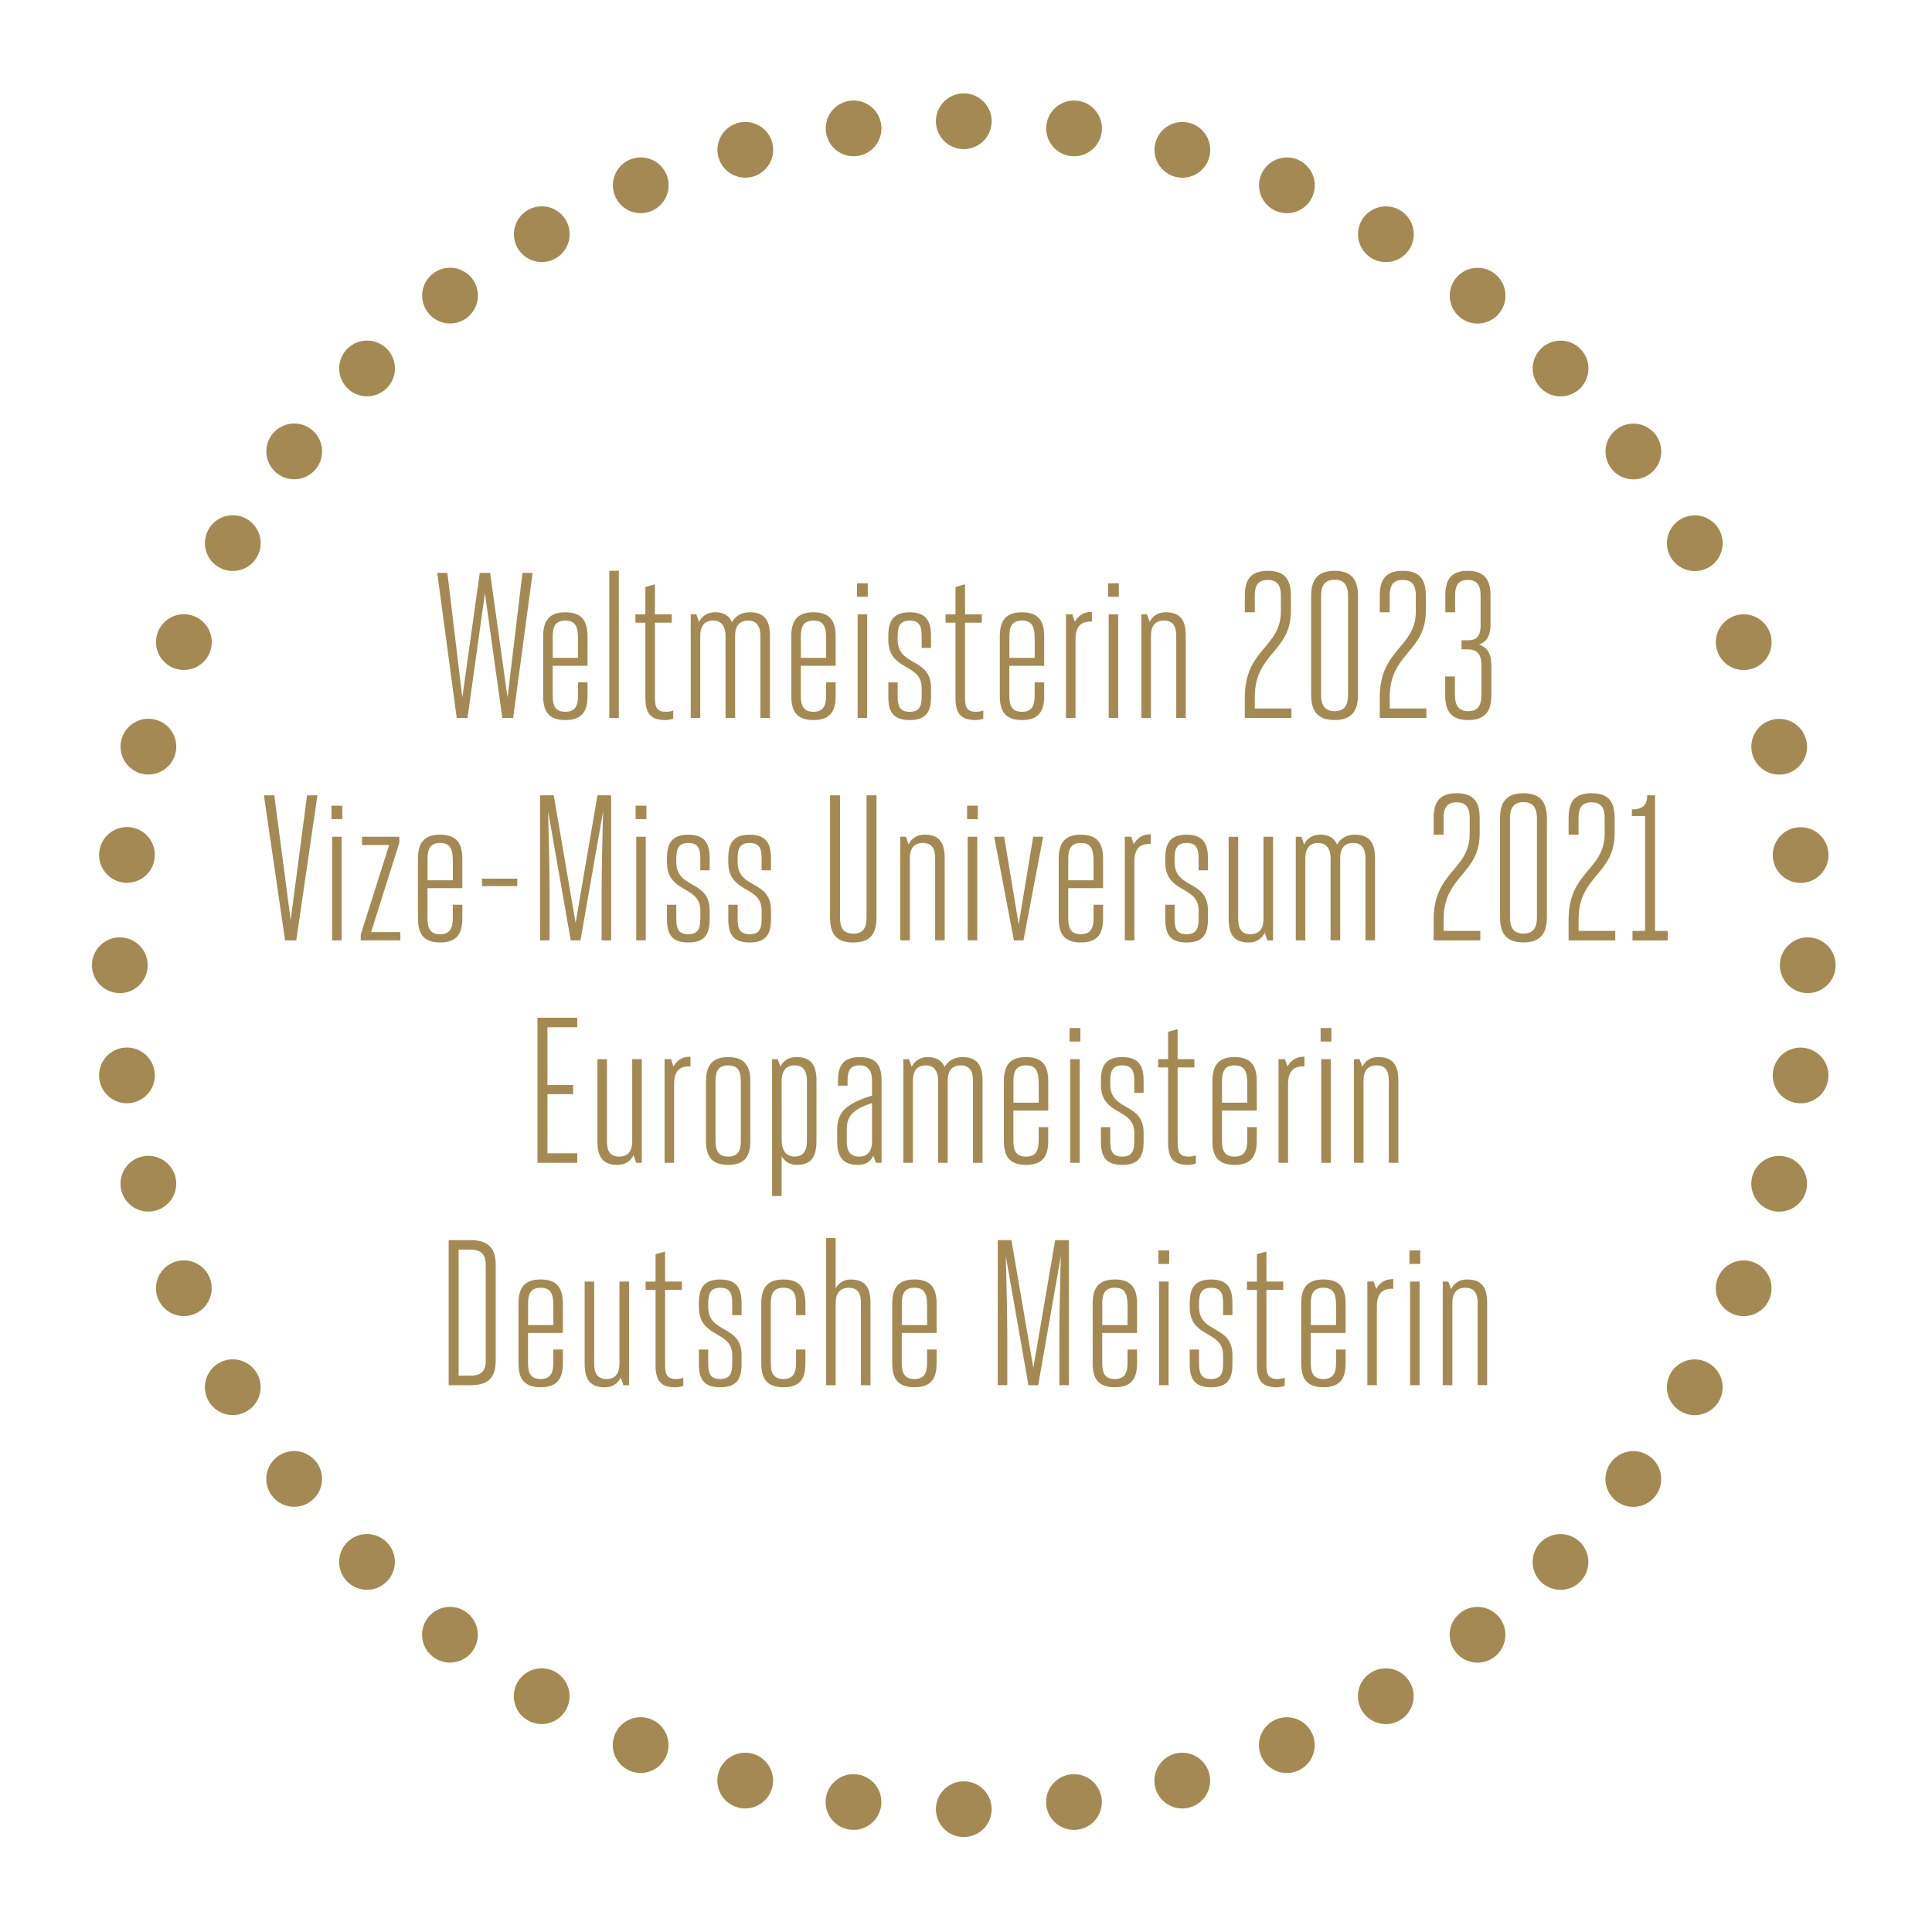 <?xml version="1.0" encoding="UTF-8"?>
<svg xmlns="http://www.w3.org/2000/svg" xmlns:xlink="http://www.w3.org/1999/xlink" id="Ebene_1" data-name="Ebene 1" width="600" height="600" viewBox="0 0 600 600">
  <defs>
    <style>      .cls-1 {        clip-path: url(#clippath);      }      .cls-2, .cls-3, .cls-4 {        fill: none;      }      .cls-2, .cls-5 {        stroke-width: 0px;      }      .cls-3 {        stroke-dasharray: 0 0 0 34.31;      }      .cls-3, .cls-4 {        stroke: #a48a52;        stroke-linecap: round;        stroke-linejoin: round;        stroke-width: 17.31px;      }      .cls-5 {        fill: #a48a52;      }    </style>
    <clipPath id="clippath">
      <rect class="cls-2" x="28.55" y="29" width="541.51" height="541.51"></rect>
    </clipPath>
  </defs>
  <g class="cls-1">
    <path class="cls-3" d="M333.53,559.64c123.02-16.04,219.24-117.39,227.33-242.74"></path>
    <path class="cls-3" d="M559.2,265.54c-16.04-123.02-117.39-219.24-242.74-227.33"></path>
    <path class="cls-3" d="M265.09,39.87c-123.02,16.04-219.24,117.39-227.33,242.74"></path>
    <path class="cls-3" d="M39.42,333.97c16.04,123.02,117.39,219.24,242.74,227.33"></path>
    <path class="cls-4" d="M299.31,561.86h0M37.21,299.76h0M299.31,37.65h0M561.41,299.76h0"></path>
    <path class="cls-5" d="M448.08,430.19h2.96v-25.43c0-3.09,1.22-4.83,4.05-4.83s3.8,1.8,3.8,4.76v25.49h2.96v-25.49c0-4.89-1.67-7.34-6.25-7.34-2.38,0-4.05,1.16-4.96,3.03l-.84-2.38h-1.74v32.19ZM437.71,392.53h3.35v-4.19h-3.35v4.19ZM437.91,430.19h2.96v-32.19h-2.96v32.19ZM432.69,397.22c-2.77,0-4.31,1.29-5.28,3.09l-.77-2.32h-2v32.19h2.96v-24.46c0-3.8,1.55-5.67,5.09-5.47v-3.02ZM407.07,404.88c0-3.09.84-4.96,3.93-4.96,3.28,0,3.93,2.12,3.93,5.73v5.86h-7.85v-6.63ZM414.93,419.11v4.19c0,3.09-.9,4.96-3.93,4.96s-3.93-1.74-3.93-4.96v-9.34h10.82v-9.08c0-4.5-1.48-7.53-6.89-7.53s-6.89,3.03-6.89,7.53v18.41c0,4.51,1.42,7.53,6.89,7.53s6.89-3.02,6.89-7.53v-4.19h-2.96ZM398.96,427.87c-.71.26-1.35.39-2.25.39-2.64,0-3.41-1.16-3.41-4.38v-23.3h5.22v-2.58h-5.22v-9.33c-.96.32-1.93.52-2.96.84v8.5h-3.09v2.58h3.09v23.3c0,4.76,1.48,6.95,6.25,6.95.71,0,1.8-.19,2.38-.45v-2.51ZM379.84,423.56c0,3.22-.9,4.7-3.73,4.7s-3.73-1.42-3.73-4.7v-4.44h-2.9v4.44c0,4.5,1.35,7.27,6.63,7.27s6.63-2.77,6.63-7.27v-2.7c0-9.59-10.36-6.5-10.36-15v-1.16c0-3.22.9-4.76,3.73-4.76s3.73,1.42,3.73,4.76v3.73h2.9v-3.73c0-4.51-1.42-7.34-6.63-7.34s-6.63,2.83-6.63,7.34v1.16c0,9.98,10.37,7.08,10.37,15.06v2.64ZM359.75,392.53h3.35v-4.19h-3.35v4.19ZM359.95,430.19h2.96v-32.19h-2.96v32.19ZM342.31,404.88c0-3.09.84-4.96,3.93-4.96,3.28,0,3.93,2.12,3.93,5.73v5.86h-7.85v-6.63ZM350.16,419.11v4.19c0,3.09-.9,4.96-3.93,4.96s-3.93-1.74-3.93-4.96v-9.34h10.82v-9.08c0-4.5-1.48-7.53-6.89-7.53s-6.89,3.03-6.89,7.53v18.41c0,4.51,1.42,7.53,6.89,7.53s6.89-3.02,6.89-7.53v-4.19h-2.96ZM320.87,424.59l-6.76-39.46h-4.25v45.06h2.96v-16.03c0-6.31-.32-18.02-.45-24.01l7.02,40.04h3.03l7.02-40.04c-.13,5.86-.45,17.64-.45,24.01v16.03h2.96v-45.06h-4.25l-6.76,39.46h-.06ZM280.06,404.88c0-3.09.84-4.96,3.93-4.96,3.28,0,3.93,2.12,3.93,5.73v5.86h-7.85v-6.63ZM287.91,419.11v4.19c0,3.09-.9,4.96-3.93,4.96s-3.93-1.74-3.93-4.96v-9.34h10.82v-9.08c0-4.5-1.48-7.53-6.89-7.53s-6.89,3.03-6.89,7.53v18.41c0,4.51,1.42,7.53,6.89,7.53s6.89-3.02,6.89-7.53v-4.19h-2.96ZM270.34,430.19v-25.49c0-4.89-1.67-7.34-6.18-7.34-2.13,0-3.8,1.1-4.64,2.77v-15.64h-2.96v45.71h2.96v-25.43c0-2.9,1.16-4.83,4.05-4.83s3.8,1.74,3.8,4.76v25.49h2.96ZM247.23,419.11v4.19c0,3.09-.9,4.96-3.93,4.96s-3.93-1.87-3.93-4.96v-18.41c0-3.09.84-4.96,3.93-4.96s3.93,1.87,3.93,4.96v3.54h2.9v-3.54c0-4.5-1.42-7.53-6.82-7.53s-6.89,3.03-6.89,7.53v18.41c0,4.51,1.42,7.53,6.89,7.53s6.82-3.02,6.82-7.53v-4.19h-2.9ZM227.4,423.56c0,3.22-.9,4.7-3.73,4.7s-3.73-1.42-3.73-4.7v-4.44h-2.9v4.44c0,4.5,1.35,7.27,6.63,7.27s6.63-2.77,6.63-7.27v-2.7c0-9.59-10.36-6.5-10.36-15v-1.16c0-3.22.9-4.76,3.73-4.76s3.73,1.42,3.73,4.76v3.73h2.9v-3.73c0-4.51-1.42-7.34-6.63-7.34s-6.63,2.83-6.63,7.34v1.16c0,9.98,10.37,7.08,10.37,15.06v2.64ZM212.21,427.87c-.71.26-1.35.39-2.25.39-2.64,0-3.41-1.16-3.41-4.38v-23.3h5.21v-2.58h-5.21v-9.33c-.97.32-1.93.52-2.96.84v8.5h-3.09v2.58h3.09v23.3c0,4.76,1.48,6.95,6.24,6.95.71,0,1.8-.19,2.38-.45v-2.51ZM195.34,398h-2.96v25.43c0,3.09-1.22,4.83-4.05,4.83s-3.8-1.8-3.8-4.76v-25.49h-2.96v25.49c0,4.89,1.67,7.34,6.25,7.34,2.38,0,4.05-1.16,4.96-3.02l.84,2.38h1.74v-32.19ZM163.99,404.88c0-3.09.84-4.96,3.93-4.96,3.28,0,3.93,2.12,3.93,5.73v5.86h-7.85v-6.63ZM171.84,419.11v4.19c0,3.09-.9,4.96-3.93,4.96s-3.93-1.74-3.93-4.96v-9.34h10.82v-9.08c0-4.5-1.48-7.53-6.89-7.53s-6.89,3.03-6.89,7.53v18.41c0,4.51,1.42,7.53,6.89,7.53s6.89-3.02,6.89-7.53v-4.19h-2.96ZM142.42,388.08h3.61c3.8,0,4.83,1.87,4.83,4.83v29.48c0,2.96-.96,4.83-4.76,4.83h-3.67v-39.14ZM139.33,430.19h6.89c6.18,0,7.73-3.15,7.73-7.79v-29.48c0-4.64-1.67-7.79-7.85-7.79h-6.76v45.06Z"></path>
    <path class="cls-5" d="M420.49,361.12h2.96v-25.43c0-3.09,1.22-4.83,4.06-4.83s3.8,1.8,3.8,4.77v25.49h2.96v-25.49c0-4.89-1.67-7.34-6.24-7.34-2.38,0-4.06,1.16-4.96,3.02l-.84-2.38h-1.74v32.19ZM410.13,323.46h3.35v-4.19h-3.35v4.19ZM410.32,361.12h2.96v-32.19h-2.96v32.19ZM405.11,328.16c-2.77,0-4.31,1.29-5.28,3.09l-.77-2.32h-2v32.19h2.96v-24.46c0-3.8,1.55-5.67,5.09-5.47v-3.02ZM379.49,335.82c0-3.09.84-4.96,3.93-4.96,3.28,0,3.93,2.13,3.93,5.73v5.86h-7.85v-6.63ZM387.34,350.04v4.19c0,3.09-.9,4.96-3.93,4.96s-3.93-1.74-3.93-4.96v-9.33h10.82v-9.08c0-4.51-1.48-7.53-6.89-7.53s-6.89,3.02-6.89,7.53v18.41c0,4.51,1.42,7.53,6.89,7.53s6.89-3.03,6.89-7.53v-4.19h-2.96ZM371.38,358.8c-.71.26-1.35.39-2.25.39-2.64,0-3.41-1.16-3.41-4.38v-23.3h5.21v-2.58h-5.21v-9.34c-.97.32-1.93.52-2.96.84v8.5h-3.09v2.58h3.09v23.3c0,4.76,1.48,6.95,6.24,6.95.71,0,1.8-.19,2.38-.45v-2.51ZM352.26,354.49c0,3.22-.9,4.7-3.73,4.7s-3.73-1.42-3.73-4.7v-4.44h-2.9v4.44c0,4.51,1.35,7.28,6.63,7.28s6.63-2.77,6.63-7.28v-2.7c0-9.59-10.36-6.5-10.36-15v-1.16c0-3.22.9-4.77,3.73-4.77s3.73,1.42,3.73,4.77v3.73h2.9v-3.73c0-4.51-1.42-7.34-6.63-7.34s-6.63,2.83-6.63,7.34v1.16c0,9.98,10.37,7.08,10.37,15.06v2.64ZM332.17,323.46h3.35v-4.19h-3.35v4.19ZM332.36,361.12h2.96v-32.19h-2.96v32.19ZM314.72,335.82c0-3.09.84-4.96,3.93-4.96,3.28,0,3.93,2.13,3.93,5.73v5.86h-7.85v-6.63ZM322.58,350.04v4.19c0,3.09-.9,4.96-3.93,4.96s-3.93-1.74-3.93-4.96v-9.33h10.82v-9.08c0-4.51-1.48-7.53-6.89-7.53s-6.89,3.02-6.89,7.53v18.41c0,4.51,1.42,7.53,6.89,7.53s6.89-3.03,6.89-7.53v-4.19h-2.96ZM294.32,361.12v-25.56c0-2.96,1.29-4.7,4.06-4.7s3.8,1.93,3.8,4.77v25.49h2.96v-25.62c0-4.76-1.8-7.21-6.24-7.21-2.58,0-4.57,1.22-5.54,3.09-.77-1.87-2.38-3.09-5.22-3.09-2.32,0-4.05,1.09-5.02,3.02l-.84-2.38h-1.74v32.19h2.96v-25.43c0-3.15,1.35-4.83,4.06-4.83s3.8,2.13,3.8,4.77v25.49h2.96ZM262.97,350.82c0-3.67,1.29-6.18,7.85-8.24v11.91c0,2.7-1.16,4.7-3.93,4.7s-3.93-1.61-3.93-4.7v-3.67ZM273.78,361.12v-25.56c0-4.31-1.35-7.27-6.76-7.27s-6.76,2.96-6.76,7.27v1.61h2.96v-1.55c0-2.9.64-4.77,3.8-4.77,2.77,0,3.8,2,3.8,4.7v4.7c-8.63,2.64-10.82,5.54-10.82,10.62v3.61c0,4.89,1.87,7.28,6.44,7.28,2.51,0,3.93-1.03,4.76-2.83l.84,2.19h1.74ZM253.57,335.63c0-4.89-1.67-7.34-6.25-7.34-2.38,0-4.05,1.09-4.96,2.96l-.84-2.32h-1.74v42.49h2.96v-12.36c.84,1.55,2.45,2.7,4.7,2.7,4.51,0,6.12-2.45,6.12-7.47v-18.67ZM242.75,335.82c0-3.09,1.22-4.96,4.05-4.96s3.8,1.93,3.8,4.89v18.54c0,2.96-1.03,4.89-3.8,4.89s-4.05-2.06-4.05-5.15v-18.22ZM226.14,359.19c-3.09,0-3.93-1.87-3.93-4.96v-18.41c0-3.09.84-4.96,3.93-4.96s3.93,1.87,3.93,4.96v18.41c0,3.09-.84,4.96-3.93,4.96M226.14,328.29c-5.28,0-6.89,3.02-6.89,7.53v18.41c0,4.51,1.42,7.53,6.89,7.53s6.89-3.03,6.89-7.53v-18.41c0-4.51-1.61-7.53-6.89-7.53M214.43,328.16c-2.77,0-4.31,1.29-5.28,3.09l-.77-2.32h-1.99v32.19h2.96v-24.46c0-3.8,1.55-5.67,5.09-5.47v-3.02ZM199.3,328.93h-2.96v25.43c0,3.09-1.22,4.83-4.05,4.83s-3.8-1.8-3.8-4.76v-25.49h-2.96v25.49c0,4.89,1.67,7.34,6.25,7.34,2.38,0,4.05-1.16,4.96-3.03l.84,2.38h1.74v-32.19ZM170.01,339.81h7.98v-2.83h-7.98v-17.96h9.27v-2.96h-12.36v45.06h12.36v-2.96h-9.27v-18.35Z"></path>
    <path class="cls-5" d="M514,246.99h-2.45c0,2.83-1.16,4.38-4.76,4.38v2.06h4.12v35.67h-3.93v2.96h10.94v-2.96h-3.93v-42.1ZM487.15,292.05h14.49v-2.96h-11.4v-3.61c0-13.65,11.2-13.84,11.2-26.65v-4.7c0-4.57-1.42-7.79-7.15-7.79s-7.15,3.22-7.15,7.79v5.09h3.09v-5.09c0-2.9.77-4.96,4.06-4.96s4.05,2.13,4.05,4.96v4.77c0,11.39-11.2,11.59-11.2,26.72v6.44ZM473.12,246.34c-5.67,0-7.27,3.22-7.27,7.85v30.64c0,4.64,1.61,7.85,7.27,7.85s7.28-3.22,7.28-7.85v-30.64c0-4.64-1.61-7.85-7.28-7.85M473.12,289.93c-3.28,0-4.18-2.13-4.18-5.09v-30.64c0-2.96.9-5.09,4.18-5.09s4.19,2.12,4.19,5.09v30.64c0,2.96-.9,5.09-4.19,5.09M445.24,292.05h14.49v-2.96h-11.4v-3.61c0-13.65,11.2-13.84,11.2-26.65v-4.7c0-4.57-1.42-7.79-7.15-7.79s-7.15,3.22-7.15,7.79v5.09h3.09v-5.09c0-2.9.77-4.96,4.06-4.96s4.05,2.13,4.05,4.96v4.77c0,11.39-11.2,11.59-11.2,26.72v6.44ZM416.21,292.05v-25.56c0-2.96,1.29-4.7,4.05-4.7s3.8,1.93,3.8,4.76v25.49h2.96v-25.62c0-4.76-1.8-7.21-6.25-7.21-2.58,0-4.57,1.22-5.54,3.09-.77-1.87-2.38-3.09-5.21-3.09-2.32,0-4.06,1.09-5.02,3.03l-.84-2.38h-1.74v32.19h2.96v-25.43c0-3.16,1.35-4.83,4.05-4.83s3.8,2.13,3.8,4.76v25.49h2.96ZM395.35,259.86h-2.96v25.43c0,3.09-1.22,4.83-4.06,4.83s-3.8-1.8-3.8-4.76v-25.49h-2.96v25.49c0,4.89,1.67,7.34,6.24,7.34,2.38,0,4.06-1.16,4.96-3.02l.84,2.38h1.74v-32.19ZM372.24,285.42c0,3.22-.9,4.7-3.73,4.7s-3.73-1.42-3.73-4.7v-4.44h-2.9v4.44c0,4.51,1.35,7.28,6.63,7.28s6.63-2.77,6.63-7.28v-2.7c0-9.59-10.36-6.5-10.36-15v-1.16c0-3.22.9-4.76,3.73-4.76s3.73,1.42,3.73,4.76v3.73h2.9v-3.73c0-4.51-1.42-7.34-6.63-7.34s-6.63,2.83-6.63,7.34v1.16c0,9.98,10.37,7.08,10.37,15.06v2.64ZM357.37,259.09c-2.77,0-4.31,1.29-5.28,3.09l-.77-2.32h-2v32.19h2.96v-24.46c0-3.8,1.55-5.67,5.09-5.47v-3.03ZM331.75,266.75c0-3.09.84-4.96,3.93-4.96,3.28,0,3.93,2.13,3.93,5.73v5.86h-7.85v-6.63ZM339.61,280.98v4.19c0,3.09-.9,4.96-3.93,4.96s-3.93-1.74-3.93-4.96v-9.34h10.82v-9.08c0-4.51-1.48-7.53-6.89-7.53s-6.89,3.03-6.89,7.53v18.41c0,4.51,1.42,7.53,6.89,7.53s6.89-3.02,6.89-7.53v-4.19h-2.96ZM323.96,259.86h-3.09l-4.51,27.23-4.51-27.23h-3.09l6.12,32.19h2.96l6.12-32.19ZM300.34,254.39h3.35v-4.18h-3.35v4.18ZM300.53,292.05h2.96v-32.19h-2.96v32.19ZM279.61,292.05h2.96v-25.43c0-3.09,1.22-4.83,4.05-4.83s3.8,1.8,3.8,4.76v25.49h2.96v-25.49c0-4.89-1.67-7.34-6.25-7.34-2.38,0-4.05,1.16-4.96,3.03l-.84-2.38h-1.74v32.19ZM269.11,246.99v37.73c0,3.03-.71,5.22-4.12,5.22s-4.12-2.19-4.12-5.22v-37.73h-3.09v37.73c0,4.64,1.29,7.98,7.21,7.98s7.21-3.35,7.21-7.98v-37.73h-3.09ZM236.54,285.42c0,3.22-.9,4.7-3.73,4.7s-3.73-1.42-3.73-4.7v-4.44h-2.9v4.44c0,4.51,1.35,7.28,6.63,7.28s6.63-2.77,6.63-7.28v-2.7c0-9.59-10.37-6.5-10.37-15v-1.16c0-3.22.9-4.76,3.73-4.76s3.73,1.42,3.73,4.76v3.73h2.9v-3.73c0-4.51-1.42-7.34-6.63-7.34s-6.63,2.83-6.63,7.34v1.16c0,9.98,10.36,7.08,10.36,15.06v2.64ZM217.49,285.42c0,3.22-.9,4.7-3.73,4.7s-3.73-1.42-3.73-4.7v-4.44h-2.9v4.44c0,4.51,1.35,7.28,6.63,7.28s6.63-2.77,6.63-7.28v-2.7c0-9.59-10.36-6.5-10.36-15v-1.16c0-3.22.9-4.76,3.73-4.76s3.73,1.42,3.73,4.76v3.73h2.9v-3.73c0-4.51-1.42-7.34-6.63-7.34s-6.63,2.83-6.63,7.34v1.16c0,9.98,10.37,7.08,10.37,15.06v2.64ZM197.4,254.39h3.35v-4.18h-3.35v4.18ZM197.59,292.05h2.96v-32.19h-2.96v32.19ZM178.73,286.45l-6.76-39.46h-4.25v45.06h2.96v-16.03c0-6.31-.32-18.03-.45-24.01l7.02,40.04h3.02l7.02-40.04c-.13,5.86-.45,17.64-.45,24.01v16.03h2.96v-45.06h-4.25l-6.76,39.46h-.07ZM149.7,275.18h10.94v-2.32h-10.94v2.32ZM132.77,266.75c0-3.09.84-4.96,3.93-4.96,3.28,0,3.93,2.13,3.93,5.73v5.86h-7.85v-6.63ZM140.62,280.98v4.19c0,3.09-.9,4.96-3.93,4.96s-3.93-1.74-3.93-4.96v-9.34h10.82v-9.08c0-4.51-1.48-7.53-6.89-7.53s-6.89,3.03-6.89,7.53v18.41c0,4.51,1.42,7.53,6.89,7.53s6.89-3.02,6.89-7.53v-4.19h-2.96ZM124.33,292.05v-2.58h-9.08l8.76-27.75v-1.87h-11.59v2.58h8.43l-8.82,27.81v1.8h12.3ZM102.96,254.39h3.35v-4.18h-3.35v4.18ZM103.15,292.05h2.96v-32.19h-2.96v32.19ZM98.58,246.99h-3.22l-5.09,38.76-5.09-38.76h-3.22l6.57,45.06h3.48l6.57-45.06Z"></path>
    <path class="cls-5" d="M463.14,206.5c0-3.16-1.03-5.41-3.86-6.31,2.64-.9,3.61-3.09,3.61-6.25v-9.01c0-4.57-1.61-7.66-7.08-7.66s-6.95,3.09-6.95,7.66v5.22h3.03v-5.22c0-2.9.9-4.83,3.93-4.83s3.99,1.93,3.99,4.83v9.27c0,2.77-.77,4.64-3.86,4.64h-2.06v2.83h2.06c3.09,0,4.12,1.93,4.12,4.96v9.14c0,3.02-.9,5.09-4.12,5.09s-4.12-2.19-4.12-5.09v-5.67h-3.02v5.67c0,4.64,1.48,7.85,7.15,7.85s7.21-3.22,7.21-7.85v-9.27ZM428.51,222.98h14.48v-2.96h-11.39v-3.61c0-13.65,11.2-13.84,11.2-26.65v-4.7c0-4.57-1.42-7.79-7.15-7.79s-7.15,3.22-7.15,7.79v5.09h3.09v-5.09c0-2.9.77-4.96,4.05-4.96s4.06,2.12,4.06,4.96v4.77c0,11.39-11.2,11.59-11.2,26.72v6.44ZM414.47,177.27c-5.67,0-7.28,3.22-7.28,7.85v30.64c0,4.64,1.61,7.85,7.28,7.85s7.27-3.22,7.27-7.85v-30.64c0-4.64-1.61-7.85-7.27-7.85M414.47,220.86c-3.28,0-4.19-2.12-4.19-5.09v-30.64c0-2.96.9-5.09,4.19-5.09s4.18,2.13,4.18,5.09v30.64c0,2.96-.9,5.09-4.18,5.09M386.6,222.98h14.48v-2.96h-11.39v-3.61c0-13.65,11.2-13.84,11.2-26.65v-4.7c0-4.57-1.42-7.79-7.15-7.79s-7.15,3.22-7.15,7.79v5.09h3.09v-5.09c0-2.9.77-4.96,4.05-4.96s4.06,2.12,4.06,4.96v4.77c0,11.39-11.2,11.59-11.2,26.72v6.44ZM354.48,222.98h2.96v-25.43c0-3.09,1.22-4.83,4.05-4.83s3.8,1.8,3.8,4.76v25.49h2.96v-25.49c0-4.89-1.67-7.34-6.25-7.34-2.38,0-4.05,1.16-4.96,3.02l-.84-2.38h-1.74v32.19ZM344.11,185.32h3.35v-4.18h-3.35v4.18ZM344.31,222.98h2.96v-32.19h-2.96v32.19ZM339.09,190.02c-2.77,0-4.31,1.29-5.28,3.09l-.77-2.32h-1.99v32.19h2.96v-24.46c0-3.8,1.55-5.67,5.09-5.47v-3.02ZM313.47,197.68c0-3.09.84-4.96,3.93-4.96,3.28,0,3.93,2.12,3.93,5.73v5.86h-7.85v-6.63ZM321.32,211.91v4.18c0,3.09-.9,4.96-3.93,4.96s-3.93-1.74-3.93-4.96v-9.33h10.82v-9.08c0-4.51-1.48-7.53-6.89-7.53s-6.89,3.02-6.89,7.53v18.41c0,4.51,1.42,7.53,6.89,7.53s6.89-3.03,6.89-7.53v-4.18h-2.96ZM305.36,220.66c-.71.26-1.35.39-2.25.39-2.64,0-3.41-1.16-3.41-4.38v-23.3h5.22v-2.58h-5.22v-9.34c-.96.32-1.93.52-2.96.84v8.5h-3.09v2.58h3.09v23.3c0,4.76,1.48,6.95,6.25,6.95.71,0,1.8-.19,2.38-.45v-2.51ZM286.24,216.35c0,3.22-.9,4.7-3.73,4.7s-3.73-1.42-3.73-4.7v-4.44h-2.9v4.44c0,4.51,1.35,7.28,6.63,7.28s6.63-2.77,6.63-7.28v-2.7c0-9.59-10.37-6.5-10.37-15v-1.16c0-3.22.9-4.76,3.73-4.76s3.73,1.42,3.73,4.76v3.73h2.9v-3.73c0-4.51-1.42-7.34-6.63-7.34s-6.63,2.83-6.63,7.34v1.16c0,9.98,10.36,7.08,10.36,15.06v2.64ZM266.15,185.32h3.35v-4.18h-3.35v4.18ZM266.35,222.98h2.96v-32.19h-2.96v32.19ZM248.71,197.68c0-3.09.84-4.96,3.93-4.96,3.28,0,3.93,2.12,3.93,5.73v5.86h-7.85v-6.63ZM256.56,211.91v4.18c0,3.09-.9,4.96-3.93,4.96s-3.93-1.74-3.93-4.96v-9.33h10.82v-9.08c0-4.51-1.48-7.53-6.89-7.53s-6.89,3.02-6.89,7.53v18.41c0,4.51,1.42,7.53,6.89,7.53s6.89-3.03,6.89-7.53v-4.18h-2.96ZM228.3,222.98v-25.56c0-2.96,1.29-4.7,4.05-4.7s3.8,1.93,3.8,4.76v25.49h2.96v-25.62c0-4.76-1.8-7.21-6.25-7.21-2.58,0-4.57,1.22-5.54,3.09-.77-1.87-2.38-3.09-5.21-3.09-2.32,0-4.06,1.09-5.02,3.02l-.84-2.38h-1.74v32.19h2.96v-25.43c0-3.15,1.35-4.83,4.05-4.83s3.8,2.12,3.8,4.76v25.49h2.96ZM209.05,220.66c-.71.26-1.35.39-2.25.39-2.64,0-3.41-1.16-3.41-4.38v-23.3h5.22v-2.58h-5.22v-9.34c-.96.32-1.93.52-2.96.84v8.5h-3.09v2.58h3.09v23.3c0,4.76,1.48,6.95,6.25,6.95.71,0,1.8-.19,2.38-.45v-2.51ZM189.22,222.98h2.96v-45.71h-2.96v45.71ZM171.65,197.68c0-3.09.84-4.96,3.93-4.96,3.28,0,3.93,2.12,3.93,5.73v5.86h-7.85v-6.63ZM179.5,211.91v4.18c0,3.09-.9,4.96-3.93,4.96s-3.93-1.74-3.93-4.96v-9.33h10.82v-9.08c0-4.51-1.48-7.53-6.89-7.53s-6.89,3.02-6.89,7.53v18.41c0,4.51,1.42,7.53,6.89,7.53s6.89-3.03,6.89-7.53v-4.18h-2.96ZM156.01,222.98h3.35l6.05-45.06h-3.16l-4.63,38.69-5.41-38.69h-3.22l-5.41,38.69-4.64-38.69h-3.15l6.05,45.06h3.35l5.41-38.76,5.41,38.76Z"></path>
  </g>
</svg>
